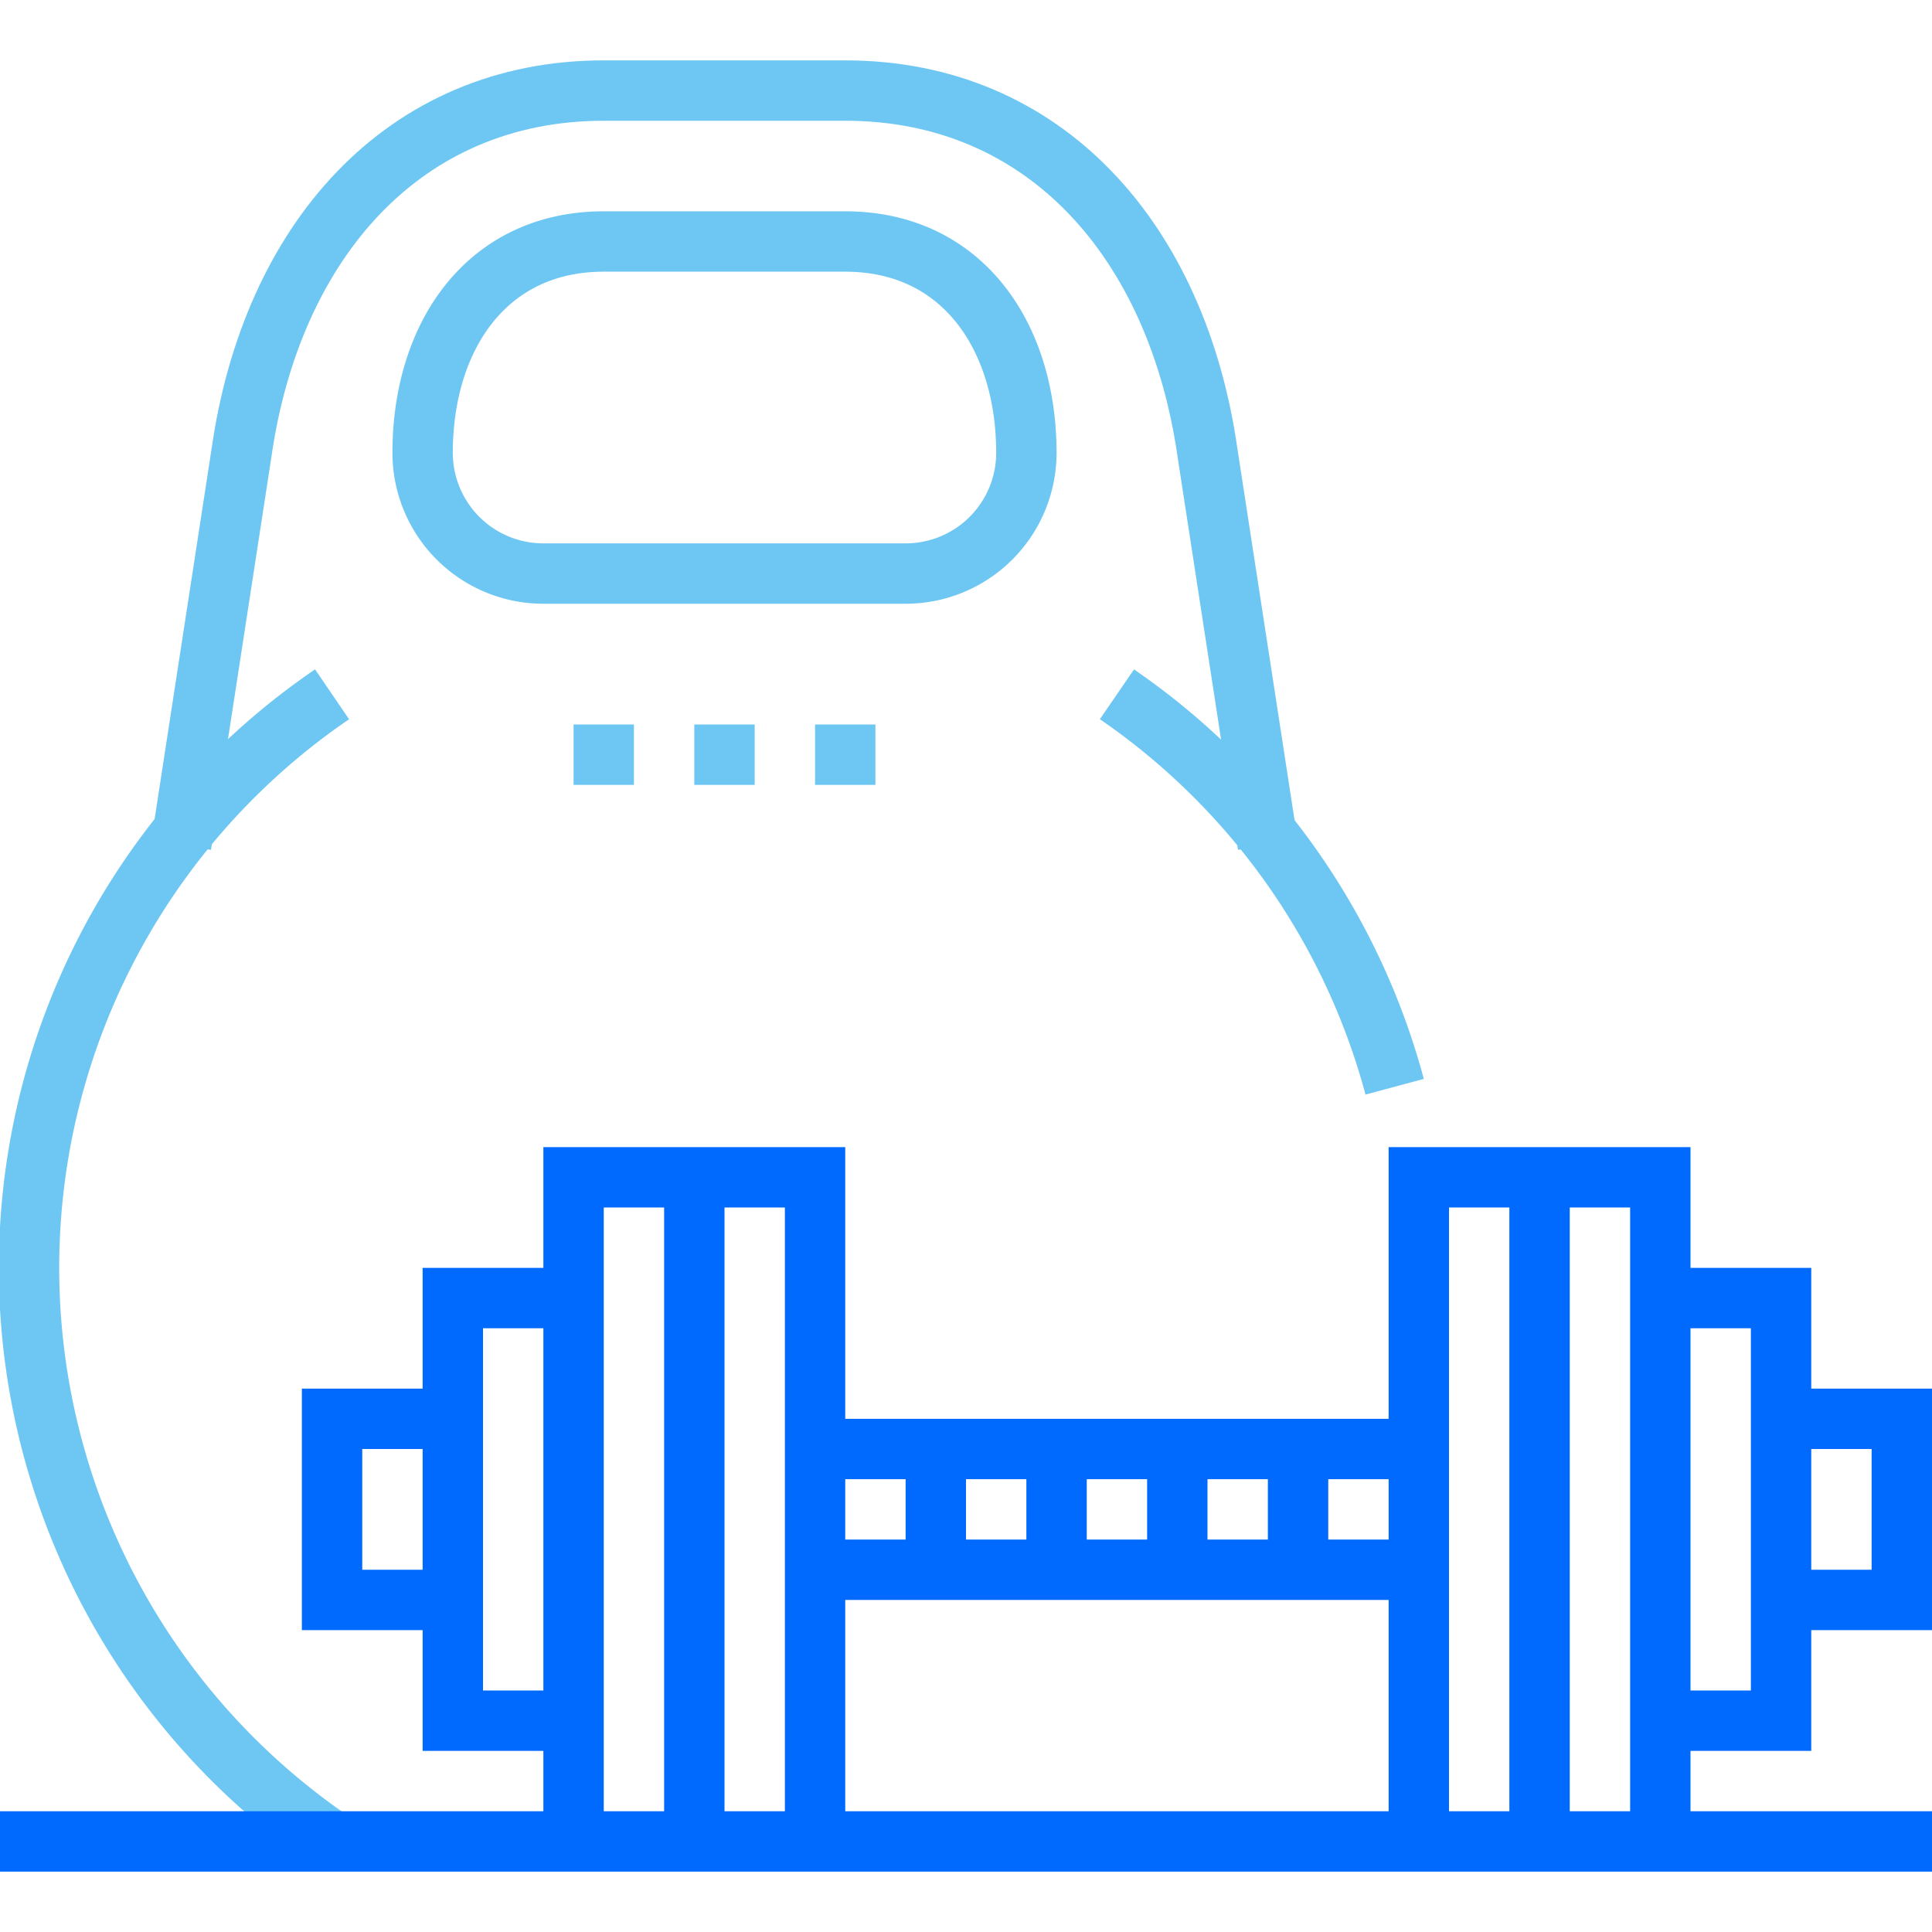 <svg id="UPDATE_1.2" data-name="UPDATE 1.2" xmlns="http://www.w3.org/2000/svg" viewBox="0 0 64 64"><defs><style>.cls-1,.cls-2{fill:none;stroke-miterlimit:10;stroke-width:2px;}.cls-1{stroke:#006aff;}.cls-2{stroke:#6ec7f3;}</style></defs><title>odzywki dla</title><g id="_47_weight_and_barbell" data-name="47_weight_and_barbell"><line class="cls-1" x1="23" y1="61" x2="23" y2="39"/><polyline class="cls-1" points="27 61 27 39 19 39 19 61"/><polyline class="cls-1" points="19 43 15 43 15 57 19 57"/><polyline class="cls-1" points="15 47 11 47 11 53 15 53"/><path class="cls-2" d="M42,28,40,15C39,8,34.63,3,28,3H20C13.37,3,9,8,8,15L6,28"/><path class="cls-2" d="M46.2,36A23,23,0,0,0,37,23"/><path class="cls-2" d="M11,23a23,23,0,0,0,0,38"/><path class="cls-2" d="M30,19a4,4,0,0,0,4-4c0-3.87-2.13-7-6-7H20c-3.87,0-6,3.13-6,7a4,4,0,0,0,4,4Z"/><line class="cls-2" x1="23" y1="25" x2="25" y2="25"/><line class="cls-2" x1="19" y1="25" x2="21" y2="25"/><line class="cls-2" x1="27" y1="25" x2="29" y2="25"/><line class="cls-1" y1="61" x2="64" y2="61"/><line class="cls-1" x1="51" y1="61" x2="51" y2="39"/><polyline class="cls-1" points="47 61 47 39 55 39 55 61"/><polyline class="cls-1" points="55 43 59 43 59 57 55 57"/><polyline class="cls-1" points="59 47 63 47 63 53 59 53"/><line class="cls-1" x1="47" y1="52" x2="27" y2="52"/><line class="cls-1" x1="27" y1="48" x2="47" y2="48"/><line class="cls-1" x1="31" y1="48" x2="31" y2="52"/><line class="cls-1" x1="35" y1="48" x2="35" y2="52"/><line class="cls-1" x1="39" y1="48" x2="39" y2="52"/><line class="cls-1" x1="43" y1="48" x2="43" y2="52"/></g></svg>
